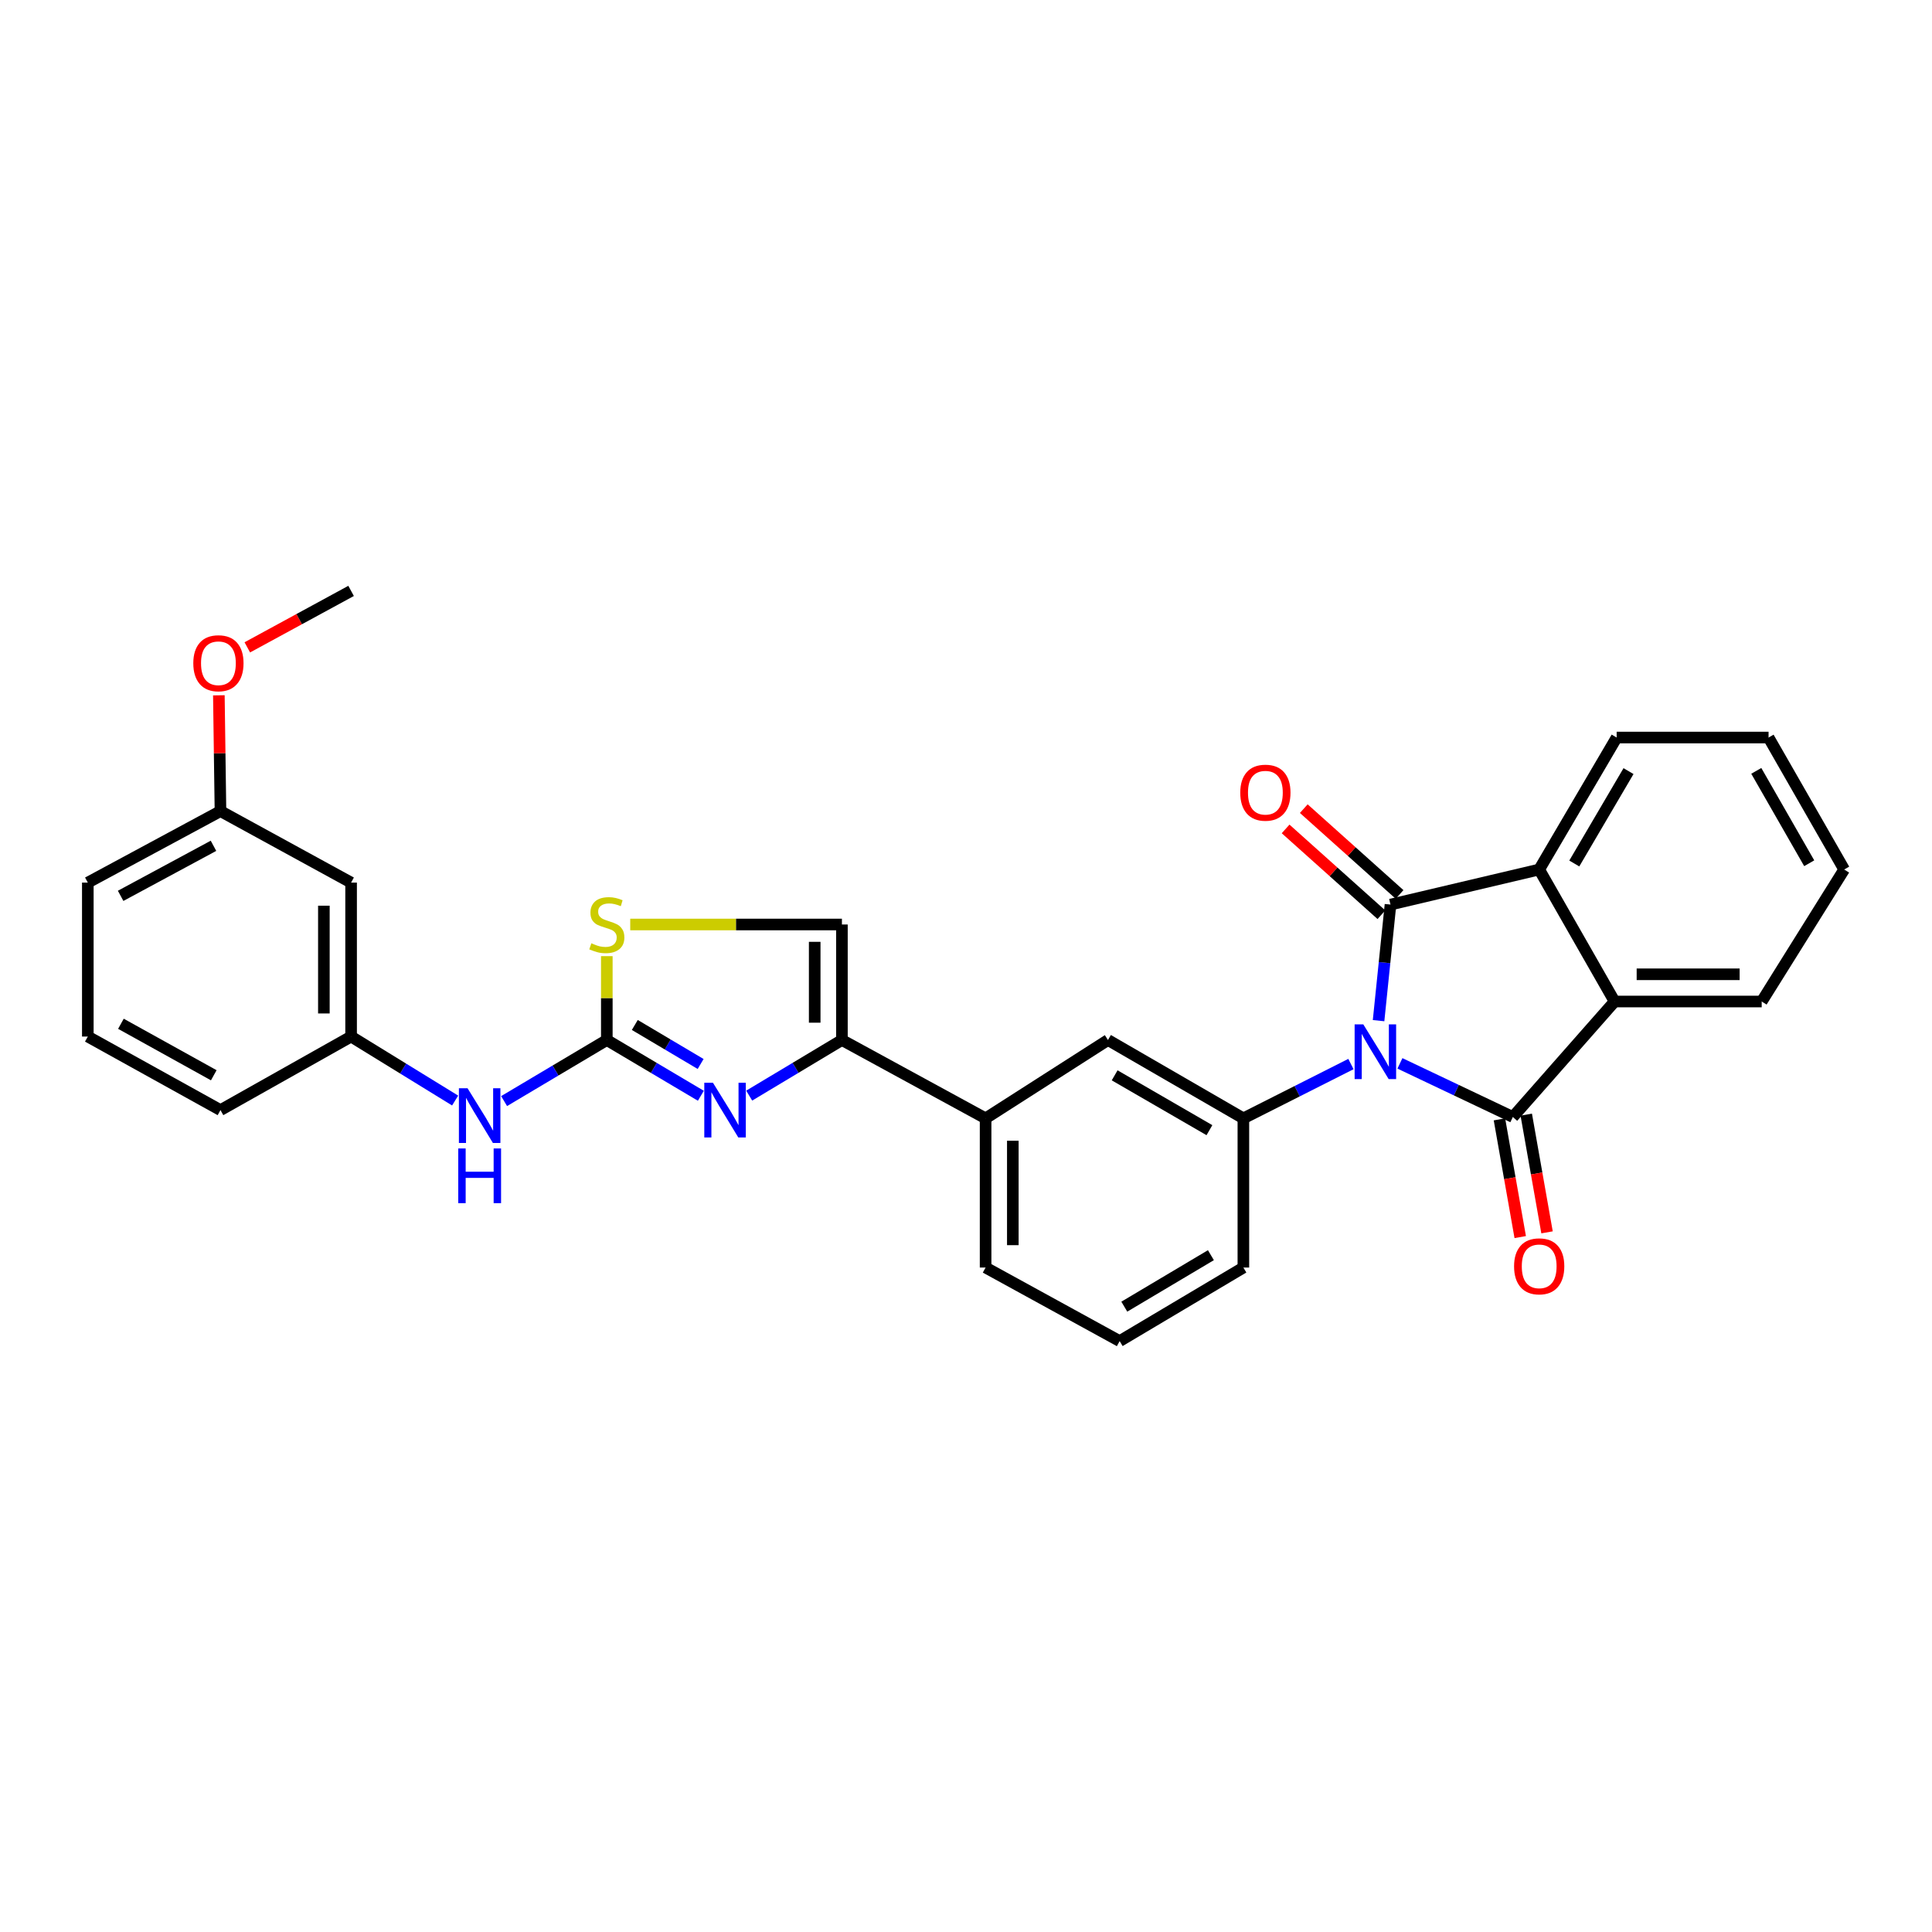 <?xml version='1.0' encoding='iso-8859-1'?>
<svg version='1.1' baseProfile='full'
              xmlns='http://www.w3.org/2000/svg'
                      xmlns:rdkit='http://www.rdkit.org/xml'
                      xmlns:xlink='http://www.w3.org/1999/xlink'
                  xml:space='preserve'
width='1000px' height='1000px' viewBox='0 0 1000 1000'>
<!-- END OF HEADER -->
<rect style='opacity:1.0;fill:#FFFFFF;stroke:none' width='1000' height='1000' x='0' y='0'> </rect>
<path class='bond-0' d='M 713.545,528.289 L 716.63,498.249' style='fill:none;fill-rule:evenodd;stroke:#0000FF;stroke-width:6px;stroke-linecap:butt;stroke-linejoin:miter;stroke-opacity:1' />
<path class='bond-0' d='M 716.63,498.249 L 719.715,468.21' style='fill:none;fill-rule:evenodd;stroke:#000000;stroke-width:6px;stroke-linecap:butt;stroke-linejoin:miter;stroke-opacity:1' />
<path class='bond-1' d='M 724.603,550.399 L 753.824,564.278' style='fill:none;fill-rule:evenodd;stroke:#0000FF;stroke-width:6px;stroke-linecap:butt;stroke-linejoin:miter;stroke-opacity:1' />
<path class='bond-1' d='M 753.824,564.278 L 783.045,578.157' style='fill:none;fill-rule:evenodd;stroke:#000000;stroke-width:6px;stroke-linecap:butt;stroke-linejoin:miter;stroke-opacity:1' />
<path class='bond-6' d='M 699.241,550.752 L 671.405,564.807' style='fill:none;fill-rule:evenodd;stroke:#0000FF;stroke-width:6px;stroke-linecap:butt;stroke-linejoin:miter;stroke-opacity:1' />
<path class='bond-6' d='M 671.405,564.807 L 643.57,578.861' style='fill:none;fill-rule:evenodd;stroke:#000000;stroke-width:6px;stroke-linecap:butt;stroke-linejoin:miter;stroke-opacity:1' />
<path class='bond-4' d='M 719.715,468.21 L 796.682,450.056' style='fill:none;fill-rule:evenodd;stroke:#000000;stroke-width:6px;stroke-linecap:butt;stroke-linejoin:miter;stroke-opacity:1' />
<path class='bond-13' d='M 724.415,462.962 L 699.624,440.757' style='fill:none;fill-rule:evenodd;stroke:#000000;stroke-width:6px;stroke-linecap:butt;stroke-linejoin:miter;stroke-opacity:1' />
<path class='bond-13' d='M 699.624,440.757 L 674.833,418.553' style='fill:none;fill-rule:evenodd;stroke:#FF0000;stroke-width:6px;stroke-linecap:butt;stroke-linejoin:miter;stroke-opacity:1' />
<path class='bond-13' d='M 715.014,473.458 L 690.223,451.253' style='fill:none;fill-rule:evenodd;stroke:#000000;stroke-width:6px;stroke-linecap:butt;stroke-linejoin:miter;stroke-opacity:1' />
<path class='bond-13' d='M 690.223,451.253 L 665.432,429.049' style='fill:none;fill-rule:evenodd;stroke:#FF0000;stroke-width:6px;stroke-linecap:butt;stroke-linejoin:miter;stroke-opacity:1' />
<path class='bond-5' d='M 783.045,578.157 L 835.713,518.381' style='fill:none;fill-rule:evenodd;stroke:#000000;stroke-width:6px;stroke-linecap:butt;stroke-linejoin:miter;stroke-opacity:1' />
<path class='bond-14' d='M 776.107,579.382 L 781.488,609.847' style='fill:none;fill-rule:evenodd;stroke:#000000;stroke-width:6px;stroke-linecap:butt;stroke-linejoin:miter;stroke-opacity:1' />
<path class='bond-14' d='M 781.488,609.847 L 786.868,640.312' style='fill:none;fill-rule:evenodd;stroke:#FF0000;stroke-width:6px;stroke-linecap:butt;stroke-linejoin:miter;stroke-opacity:1' />
<path class='bond-14' d='M 789.983,576.932 L 795.364,607.396' style='fill:none;fill-rule:evenodd;stroke:#000000;stroke-width:6px;stroke-linecap:butt;stroke-linejoin:miter;stroke-opacity:1' />
<path class='bond-14' d='M 795.364,607.396 L 800.744,637.861' style='fill:none;fill-rule:evenodd;stroke:#FF0000;stroke-width:6px;stroke-linecap:butt;stroke-linejoin:miter;stroke-opacity:1' />
<path class='bond-2' d='M 387.784,567.09 L 411.781,552.7' style='fill:none;fill-rule:evenodd;stroke:#0000FF;stroke-width:6px;stroke-linecap:butt;stroke-linejoin:miter;stroke-opacity:1' />
<path class='bond-2' d='M 411.781,552.7 L 435.777,538.311' style='fill:none;fill-rule:evenodd;stroke:#000000;stroke-width:6px;stroke-linecap:butt;stroke-linejoin:miter;stroke-opacity:1' />
<path class='bond-3' d='M 362.762,567.166 L 338.425,552.739' style='fill:none;fill-rule:evenodd;stroke:#0000FF;stroke-width:6px;stroke-linecap:butt;stroke-linejoin:miter;stroke-opacity:1' />
<path class='bond-3' d='M 338.425,552.739 L 314.088,538.311' style='fill:none;fill-rule:evenodd;stroke:#000000;stroke-width:6px;stroke-linecap:butt;stroke-linejoin:miter;stroke-opacity:1' />
<path class='bond-3' d='M 362.647,550.717 L 345.611,540.618' style='fill:none;fill-rule:evenodd;stroke:#0000FF;stroke-width:6px;stroke-linecap:butt;stroke-linejoin:miter;stroke-opacity:1' />
<path class='bond-3' d='M 345.611,540.618 L 328.574,530.519' style='fill:none;fill-rule:evenodd;stroke:#000000;stroke-width:6px;stroke-linecap:butt;stroke-linejoin:miter;stroke-opacity:1' />
<path class='bond-12' d='M 314.088,538.311 L 287.505,554.116' style='fill:none;fill-rule:evenodd;stroke:#000000;stroke-width:6px;stroke-linecap:butt;stroke-linejoin:miter;stroke-opacity:1' />
<path class='bond-12' d='M 287.505,554.116 L 260.922,569.921' style='fill:none;fill-rule:evenodd;stroke:#0000FF;stroke-width:6px;stroke-linecap:butt;stroke-linejoin:miter;stroke-opacity:1' />
<path class='bond-33' d='M 314.088,538.311 L 314.088,516.603' style='fill:none;fill-rule:evenodd;stroke:#000000;stroke-width:6px;stroke-linecap:butt;stroke-linejoin:miter;stroke-opacity:1' />
<path class='bond-33' d='M 314.088,516.603 L 314.088,494.894' style='fill:none;fill-rule:evenodd;stroke:#CCCC00;stroke-width:6px;stroke-linecap:butt;stroke-linejoin:miter;stroke-opacity:1' />
<path class='bond-20' d='M 796.682,450.056 L 836.778,381.747' style='fill:none;fill-rule:evenodd;stroke:#000000;stroke-width:6px;stroke-linecap:butt;stroke-linejoin:miter;stroke-opacity:1' />
<path class='bond-20' d='M 814.848,446.943 L 842.915,399.126' style='fill:none;fill-rule:evenodd;stroke:#000000;stroke-width:6px;stroke-linecap:butt;stroke-linejoin:miter;stroke-opacity:1' />
<path class='bond-30' d='M 796.682,450.056 L 835.713,518.381' style='fill:none;fill-rule:evenodd;stroke:#000000;stroke-width:6px;stroke-linecap:butt;stroke-linejoin:miter;stroke-opacity:1' />
<path class='bond-19' d='M 835.713,518.381 L 911.85,518.381' style='fill:none;fill-rule:evenodd;stroke:#000000;stroke-width:6px;stroke-linecap:butt;stroke-linejoin:miter;stroke-opacity:1' />
<path class='bond-19' d='M 847.134,504.29 L 900.43,504.29' style='fill:none;fill-rule:evenodd;stroke:#000000;stroke-width:6px;stroke-linecap:butt;stroke-linejoin:miter;stroke-opacity:1' />
<path class='bond-10' d='M 643.57,578.861 L 573.483,538.311' style='fill:none;fill-rule:evenodd;stroke:#000000;stroke-width:6px;stroke-linecap:butt;stroke-linejoin:miter;stroke-opacity:1' />
<path class='bond-10' d='M 626,584.975 L 576.94,556.59' style='fill:none;fill-rule:evenodd;stroke:#000000;stroke-width:6px;stroke-linecap:butt;stroke-linejoin:miter;stroke-opacity:1' />
<path class='bond-18' d='M 643.57,578.861 L 643.57,656.079' style='fill:none;fill-rule:evenodd;stroke:#000000;stroke-width:6px;stroke-linecap:butt;stroke-linejoin:miter;stroke-opacity:1' />
<path class='bond-7' d='M 435.777,538.311 L 510.145,578.861' style='fill:none;fill-rule:evenodd;stroke:#000000;stroke-width:6px;stroke-linecap:butt;stroke-linejoin:miter;stroke-opacity:1' />
<path class='bond-9' d='M 435.777,538.311 L 435.777,478.519' style='fill:none;fill-rule:evenodd;stroke:#000000;stroke-width:6px;stroke-linecap:butt;stroke-linejoin:miter;stroke-opacity:1' />
<path class='bond-9' d='M 421.687,529.343 L 421.687,487.488' style='fill:none;fill-rule:evenodd;stroke:#000000;stroke-width:6px;stroke-linecap:butt;stroke-linejoin:miter;stroke-opacity:1' />
<path class='bond-8' d='M 326.21,478.519 L 380.994,478.519' style='fill:none;fill-rule:evenodd;stroke:#CCCC00;stroke-width:6px;stroke-linecap:butt;stroke-linejoin:miter;stroke-opacity:1' />
<path class='bond-8' d='M 380.994,478.519 L 435.777,478.519' style='fill:none;fill-rule:evenodd;stroke:#000000;stroke-width:6px;stroke-linecap:butt;stroke-linejoin:miter;stroke-opacity:1' />
<path class='bond-11' d='M 573.483,538.311 L 510.145,578.861' style='fill:none;fill-rule:evenodd;stroke:#000000;stroke-width:6px;stroke-linecap:butt;stroke-linejoin:miter;stroke-opacity:1' />
<path class='bond-31' d='M 510.145,578.861 L 510.145,656.079' style='fill:none;fill-rule:evenodd;stroke:#000000;stroke-width:6px;stroke-linecap:butt;stroke-linejoin:miter;stroke-opacity:1' />
<path class='bond-31' d='M 524.236,590.444 L 524.236,644.496' style='fill:none;fill-rule:evenodd;stroke:#000000;stroke-width:6px;stroke-linecap:butt;stroke-linejoin:miter;stroke-opacity:1' />
<path class='bond-15' d='M 235.575,569.638 L 208.652,553.078' style='fill:none;fill-rule:evenodd;stroke:#0000FF;stroke-width:6px;stroke-linecap:butt;stroke-linejoin:miter;stroke-opacity:1' />
<path class='bond-15' d='M 208.652,553.078 L 181.728,536.519' style='fill:none;fill-rule:evenodd;stroke:#000000;stroke-width:6px;stroke-linecap:butt;stroke-linejoin:miter;stroke-opacity:1' />
<path class='bond-16' d='M 181.728,536.519 L 181.728,456.835' style='fill:none;fill-rule:evenodd;stroke:#000000;stroke-width:6px;stroke-linecap:butt;stroke-linejoin:miter;stroke-opacity:1' />
<path class='bond-16' d='M 167.637,524.566 L 167.637,468.788' style='fill:none;fill-rule:evenodd;stroke:#000000;stroke-width:6px;stroke-linecap:butt;stroke-linejoin:miter;stroke-opacity:1' />
<path class='bond-25' d='M 181.728,536.519 L 114.116,574.587' style='fill:none;fill-rule:evenodd;stroke:#000000;stroke-width:6px;stroke-linecap:butt;stroke-linejoin:miter;stroke-opacity:1' />
<path class='bond-17' d='M 181.728,456.835 L 114.116,419.831' style='fill:none;fill-rule:evenodd;stroke:#000000;stroke-width:6px;stroke-linecap:butt;stroke-linejoin:miter;stroke-opacity:1' />
<path class='bond-21' d='M 114.116,419.831 L 113.699,389.858' style='fill:none;fill-rule:evenodd;stroke:#000000;stroke-width:6px;stroke-linecap:butt;stroke-linejoin:miter;stroke-opacity:1' />
<path class='bond-21' d='M 113.699,389.858 L 113.283,359.884' style='fill:none;fill-rule:evenodd;stroke:#FF0000;stroke-width:6px;stroke-linecap:butt;stroke-linejoin:miter;stroke-opacity:1' />
<path class='bond-34' d='M 114.116,419.831 L 45.455,456.835' style='fill:none;fill-rule:evenodd;stroke:#000000;stroke-width:6px;stroke-linecap:butt;stroke-linejoin:miter;stroke-opacity:1' />
<path class='bond-34' d='M 110.502,437.786 L 62.439,463.689' style='fill:none;fill-rule:evenodd;stroke:#000000;stroke-width:6px;stroke-linecap:butt;stroke-linejoin:miter;stroke-opacity:1' />
<path class='bond-23' d='M 643.57,656.079 L 579.535,694.148' style='fill:none;fill-rule:evenodd;stroke:#000000;stroke-width:6px;stroke-linecap:butt;stroke-linejoin:miter;stroke-opacity:1' />
<path class='bond-23' d='M 626.764,649.677 L 581.939,676.325' style='fill:none;fill-rule:evenodd;stroke:#000000;stroke-width:6px;stroke-linecap:butt;stroke-linejoin:miter;stroke-opacity:1' />
<path class='bond-29' d='M 911.85,518.381 L 954.545,450.056' style='fill:none;fill-rule:evenodd;stroke:#000000;stroke-width:6px;stroke-linecap:butt;stroke-linejoin:miter;stroke-opacity:1' />
<path class='bond-28' d='M 836.778,381.747 L 915.404,381.747' style='fill:none;fill-rule:evenodd;stroke:#000000;stroke-width:6px;stroke-linecap:butt;stroke-linejoin:miter;stroke-opacity:1' />
<path class='bond-27' d='M 128.006,335.074 L 154.867,320.463' style='fill:none;fill-rule:evenodd;stroke:#FF0000;stroke-width:6px;stroke-linecap:butt;stroke-linejoin:miter;stroke-opacity:1' />
<path class='bond-27' d='M 154.867,320.463 L 181.728,305.852' style='fill:none;fill-rule:evenodd;stroke:#000000;stroke-width:6px;stroke-linecap:butt;stroke-linejoin:miter;stroke-opacity:1' />
<path class='bond-22' d='M 510.145,656.079 L 579.535,694.148' style='fill:none;fill-rule:evenodd;stroke:#000000;stroke-width:6px;stroke-linecap:butt;stroke-linejoin:miter;stroke-opacity:1' />
<path class='bond-24' d='M 45.455,536.519 L 114.116,574.587' style='fill:none;fill-rule:evenodd;stroke:#000000;stroke-width:6px;stroke-linecap:butt;stroke-linejoin:miter;stroke-opacity:1' />
<path class='bond-24' d='M 62.586,529.906 L 110.649,556.554' style='fill:none;fill-rule:evenodd;stroke:#000000;stroke-width:6px;stroke-linecap:butt;stroke-linejoin:miter;stroke-opacity:1' />
<path class='bond-26' d='M 45.455,536.519 L 45.455,456.835' style='fill:none;fill-rule:evenodd;stroke:#000000;stroke-width:6px;stroke-linecap:butt;stroke-linejoin:miter;stroke-opacity:1' />
<path class='bond-32' d='M 915.404,381.747 L 954.545,450.056' style='fill:none;fill-rule:evenodd;stroke:#000000;stroke-width:6px;stroke-linecap:butt;stroke-linejoin:miter;stroke-opacity:1' />
<path class='bond-32' d='M 909.05,398.999 L 936.448,446.815' style='fill:none;fill-rule:evenodd;stroke:#000000;stroke-width:6px;stroke-linecap:butt;stroke-linejoin:miter;stroke-opacity:1' />
<path  class='atom-0' d='M 705.634 530.203
L 714.914 545.203
Q 715.834 546.683, 717.314 549.363
Q 718.794 552.043, 718.874 552.203
L 718.874 530.203
L 722.634 530.203
L 722.634 558.523
L 718.754 558.523
L 708.794 542.123
Q 707.634 540.203, 706.394 538.003
Q 705.194 535.803, 704.834 535.123
L 704.834 558.523
L 701.154 558.523
L 701.154 530.203
L 705.634 530.203
' fill='#0000FF'/>
<path  class='atom-3' d='M 369.021 560.427
L 378.301 575.427
Q 379.221 576.907, 380.701 579.587
Q 382.181 582.267, 382.261 582.427
L 382.261 560.427
L 386.021 560.427
L 386.021 588.747
L 382.141 588.747
L 372.181 572.347
Q 371.021 570.427, 369.781 568.227
Q 368.581 566.027, 368.221 565.347
L 368.221 588.747
L 364.541 588.747
L 364.541 560.427
L 369.021 560.427
' fill='#0000FF'/>
<path  class='atom-9' d='M 306.088 488.239
Q 306.408 488.359, 307.728 488.919
Q 309.048 489.479, 310.488 489.839
Q 311.968 490.159, 313.408 490.159
Q 316.088 490.159, 317.648 488.879
Q 319.208 487.559, 319.208 485.279
Q 319.208 483.719, 318.408 482.759
Q 317.648 481.799, 316.448 481.279
Q 315.248 480.759, 313.248 480.159
Q 310.728 479.399, 309.208 478.679
Q 307.728 477.959, 306.648 476.439
Q 305.608 474.919, 305.608 472.359
Q 305.608 468.799, 308.008 466.599
Q 310.448 464.399, 315.248 464.399
Q 318.528 464.399, 322.248 465.959
L 321.328 469.039
Q 317.928 467.639, 315.368 467.639
Q 312.608 467.639, 311.088 468.799
Q 309.568 469.919, 309.608 471.879
Q 309.608 473.399, 310.368 474.319
Q 311.168 475.239, 312.288 475.759
Q 313.448 476.279, 315.368 476.879
Q 317.928 477.679, 319.448 478.479
Q 320.968 479.279, 322.048 480.919
Q 323.168 482.519, 323.168 485.279
Q 323.168 489.199, 320.528 491.319
Q 317.928 493.399, 313.568 493.399
Q 311.048 493.399, 309.128 492.839
Q 307.248 492.319, 305.008 491.399
L 306.088 488.239
' fill='#CCCC00'/>
<path  class='atom-13' d='M 242.008 563.285
L 251.288 578.285
Q 252.208 579.765, 253.688 582.445
Q 255.168 585.125, 255.248 585.285
L 255.248 563.285
L 259.008 563.285
L 259.008 591.605
L 255.128 591.605
L 245.168 575.205
Q 244.008 573.285, 242.768 571.085
Q 241.568 568.885, 241.208 568.205
L 241.208 591.605
L 237.528 591.605
L 237.528 563.285
L 242.008 563.285
' fill='#0000FF'/>
<path  class='atom-13' d='M 237.188 594.437
L 241.028 594.437
L 241.028 606.477
L 255.508 606.477
L 255.508 594.437
L 259.348 594.437
L 259.348 622.757
L 255.508 622.757
L 255.508 609.677
L 241.028 609.677
L 241.028 622.757
L 237.188 622.757
L 237.188 594.437
' fill='#0000FF'/>
<path  class='atom-14' d='M 641.96 410.29
Q 641.96 403.49, 645.32 399.69
Q 648.68 395.89, 654.96 395.89
Q 661.24 395.89, 664.6 399.69
Q 667.96 403.49, 667.96 410.29
Q 667.96 417.17, 664.56 421.09
Q 661.16 424.97, 654.96 424.97
Q 648.72 424.97, 645.32 421.09
Q 641.96 417.21, 641.96 410.29
M 654.96 421.77
Q 659.28 421.77, 661.6 418.89
Q 663.96 415.97, 663.96 410.29
Q 663.96 404.73, 661.6 401.93
Q 659.28 399.09, 654.96 399.09
Q 650.64 399.09, 648.28 401.89
Q 645.96 404.69, 645.96 410.29
Q 645.96 416.01, 648.28 418.89
Q 650.64 421.77, 654.96 421.77
' fill='#FF0000'/>
<path  class='atom-15' d='M 783.682 655.447
Q 783.682 648.647, 787.042 644.847
Q 790.402 641.047, 796.682 641.047
Q 802.962 641.047, 806.322 644.847
Q 809.682 648.647, 809.682 655.447
Q 809.682 662.327, 806.282 666.247
Q 802.882 670.127, 796.682 670.127
Q 790.442 670.127, 787.042 666.247
Q 783.682 662.367, 783.682 655.447
M 796.682 666.927
Q 801.002 666.927, 803.322 664.047
Q 805.682 661.127, 805.682 655.447
Q 805.682 649.887, 803.322 647.087
Q 801.002 644.247, 796.682 644.247
Q 792.362 644.247, 790.002 647.047
Q 787.682 649.847, 787.682 655.447
Q 787.682 661.167, 790.002 664.047
Q 792.362 666.927, 796.682 666.927
' fill='#FF0000'/>
<path  class='atom-22' d='M 100.051 343.289
Q 100.051 336.489, 103.411 332.689
Q 106.771 328.889, 113.051 328.889
Q 119.331 328.889, 122.691 332.689
Q 126.051 336.489, 126.051 343.289
Q 126.051 350.169, 122.651 354.089
Q 119.251 357.969, 113.051 357.969
Q 106.811 357.969, 103.411 354.089
Q 100.051 350.209, 100.051 343.289
M 113.051 354.769
Q 117.371 354.769, 119.691 351.889
Q 122.051 348.969, 122.051 343.289
Q 122.051 337.729, 119.691 334.929
Q 117.371 332.089, 113.051 332.089
Q 108.731 332.089, 106.371 334.889
Q 104.051 337.689, 104.051 343.289
Q 104.051 349.009, 106.371 351.889
Q 108.731 354.769, 113.051 354.769
' fill='#FF0000'/>
</svg>
